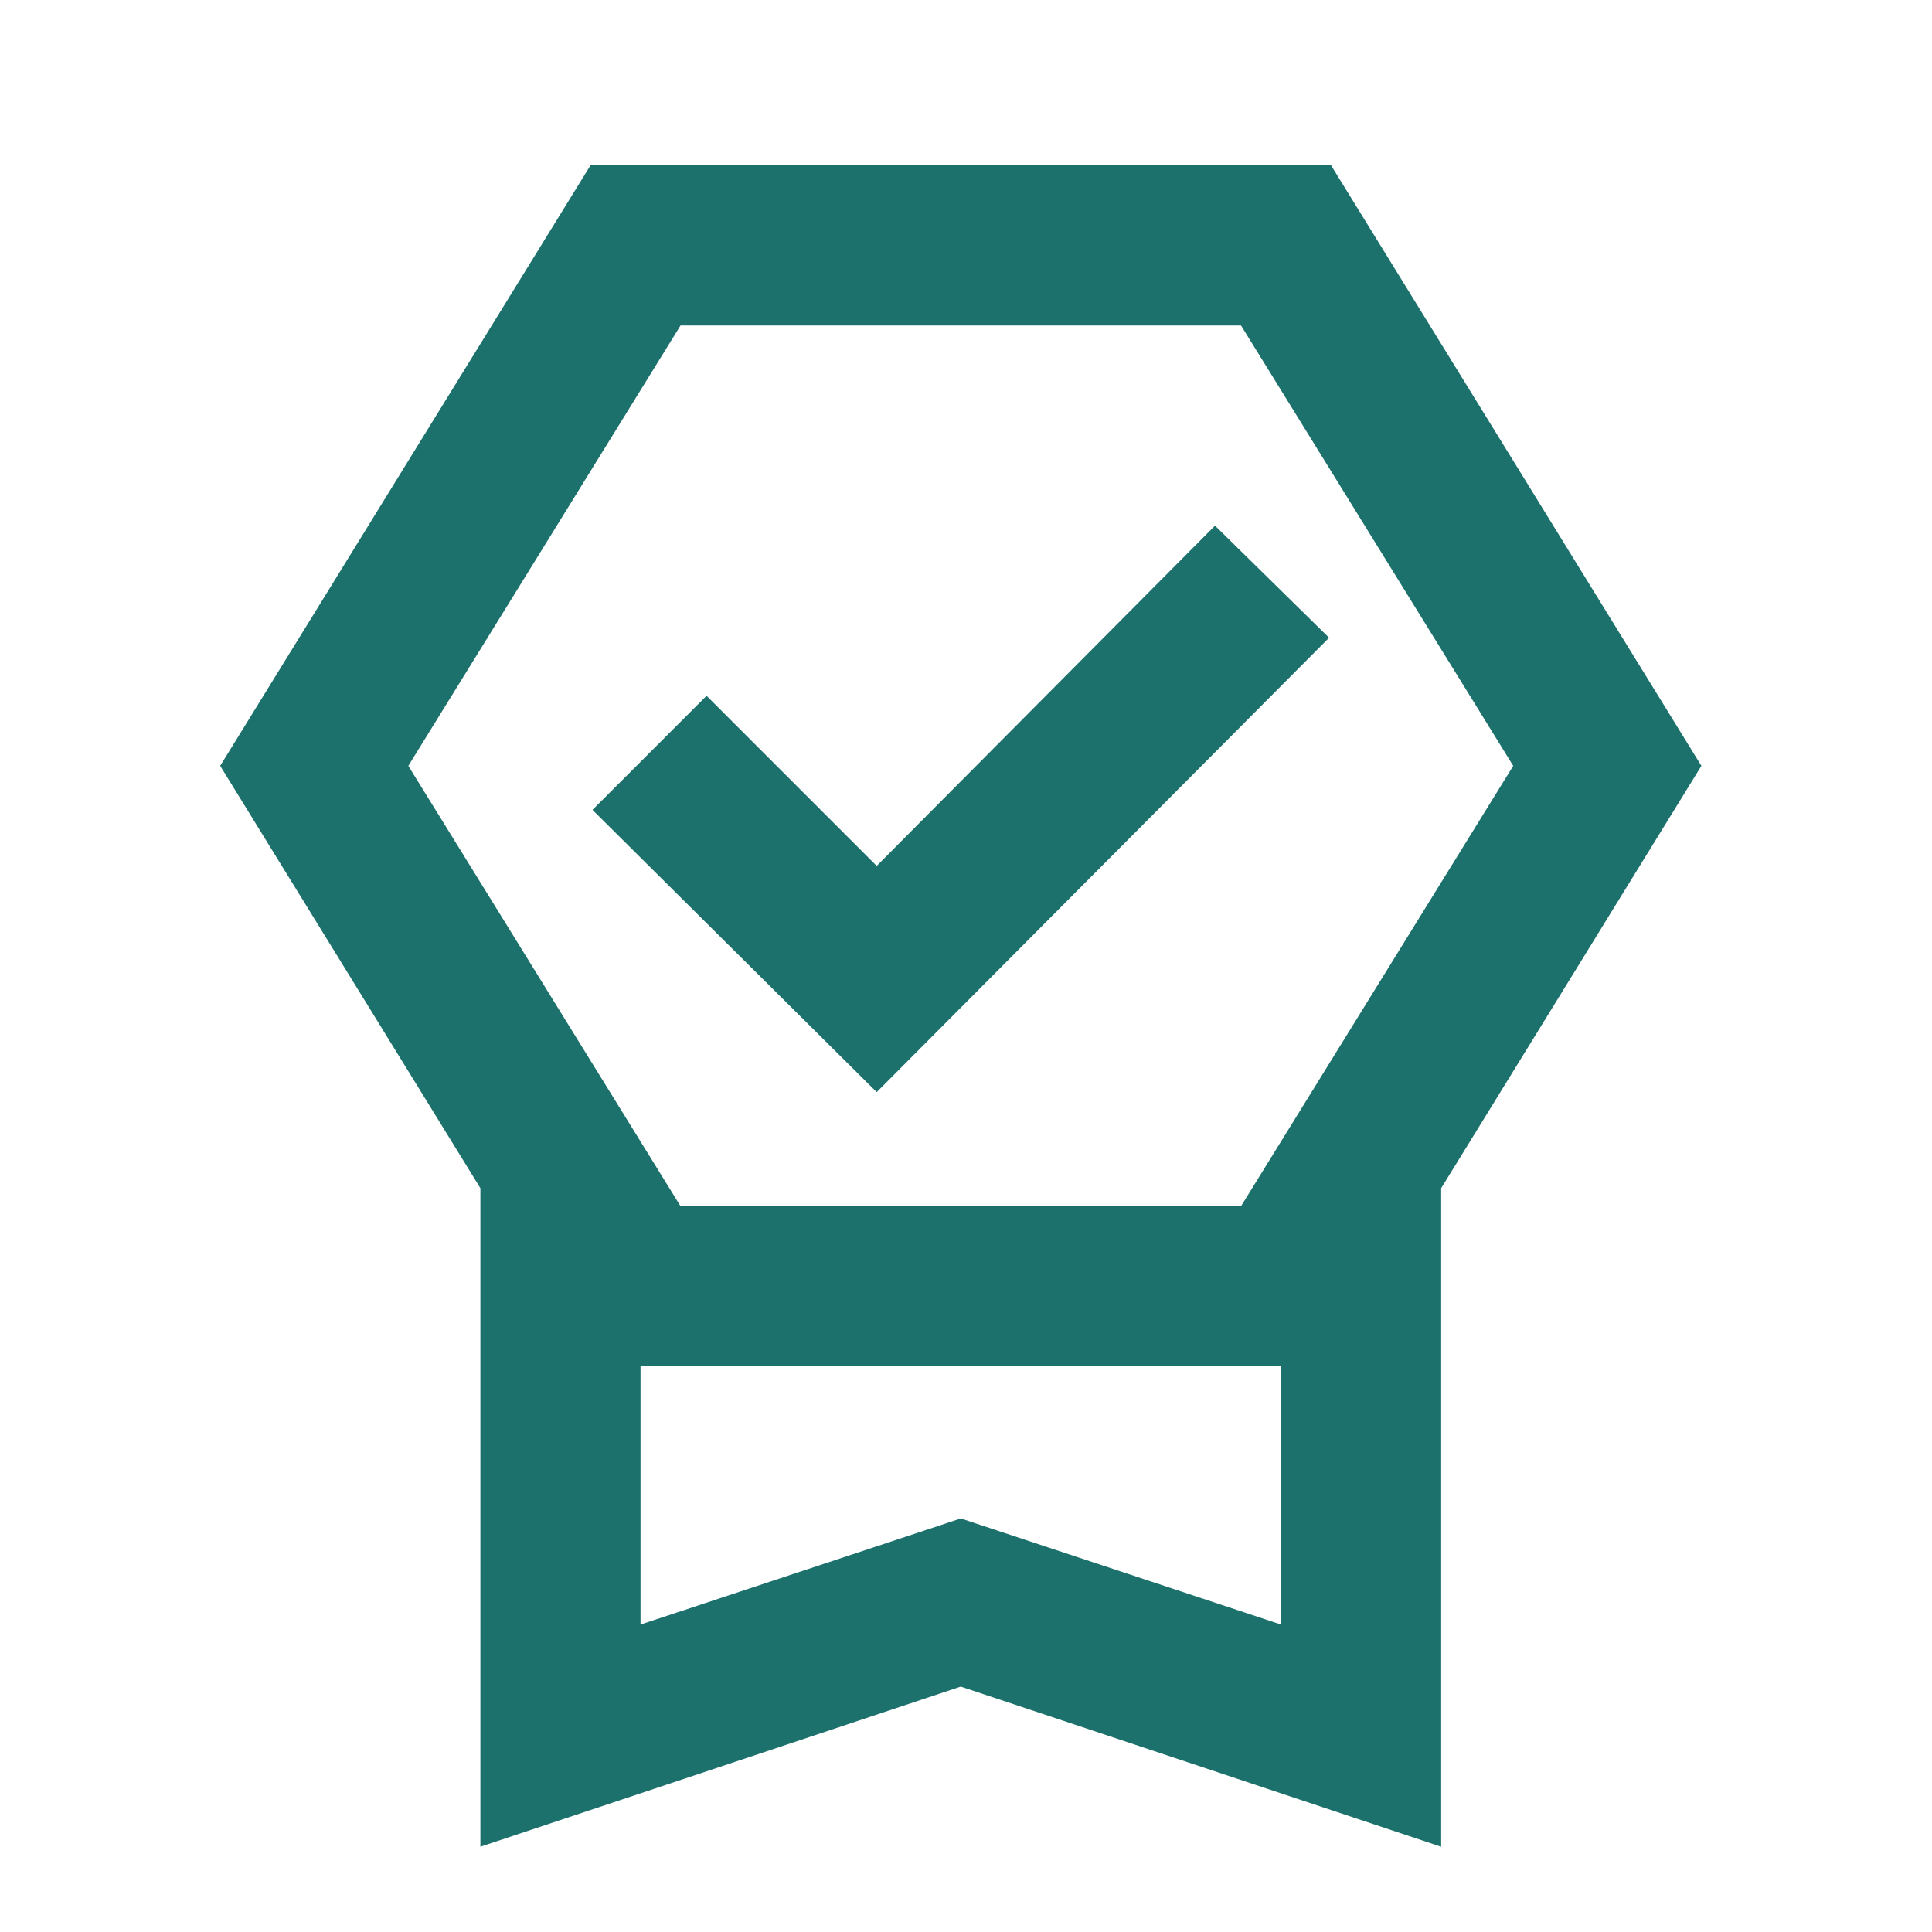 <svg xmlns="http://www.w3.org/2000/svg" width="120" height="120" viewBox="0 0 120 120" fill="none"><path d="M29.838 114.703V73.8L13.676 47.568L36.676 10.271H82.676L105.676 47.568L89.514 73.8V114.703L59.676 104.757L29.838 114.703ZM39.784 100.903L59.676 94.314L79.568 100.903V84.865H39.784V100.903ZM42.27 20.216L25.362 47.568L42.27 74.919H77.081L93.989 47.568L77.081 20.216H42.27ZM54.454 67.833L36.8 50.303L43.887 43.217L54.454 53.784L75.465 32.649L82.552 39.611L54.454 67.833Z" fill="#1C716C"></path></svg>
